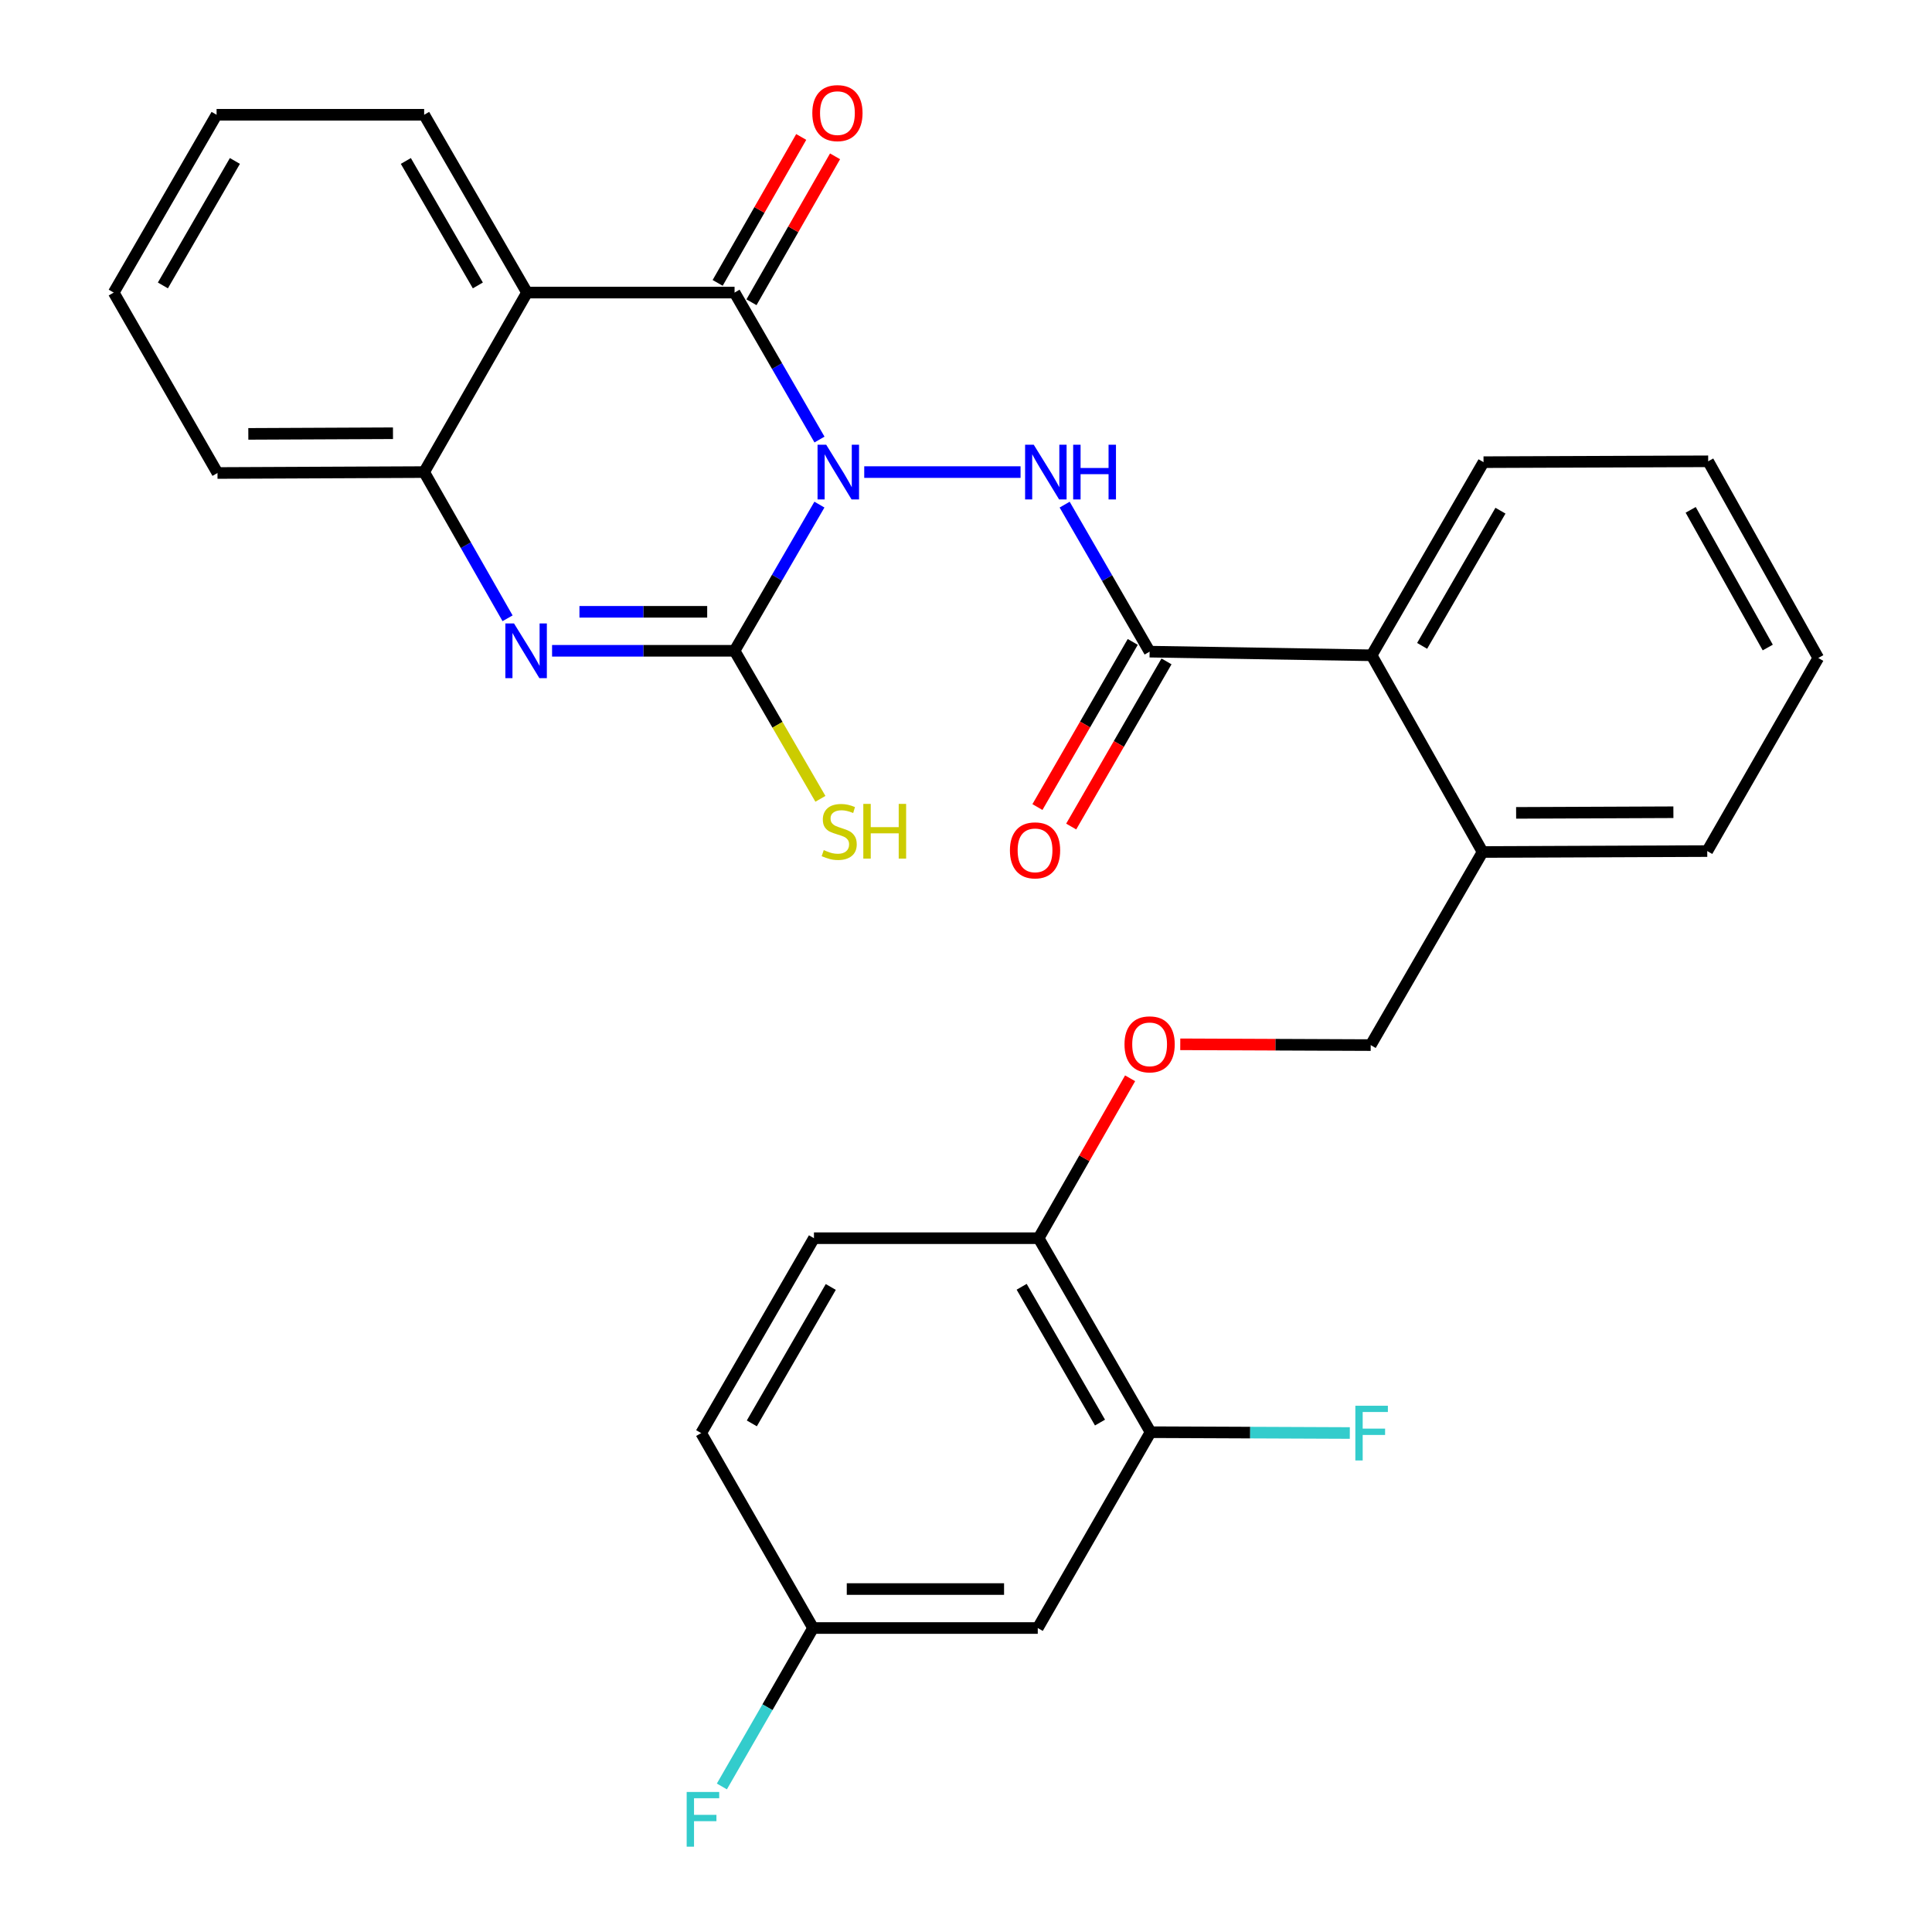 <?xml version='1.0' encoding='iso-8859-1'?>
<svg version='1.1' baseProfile='full'
              xmlns='http://www.w3.org/2000/svg'
                      xmlns:rdkit='http://www.rdkit.org/xml'
                      xmlns:xlink='http://www.w3.org/1999/xlink'
                  xml:space='preserve'
width='1000px' height='1000px' viewBox='0 0 1000 1000'>
<!-- END OF HEADER -->
<rect style='opacity:1.0;fill:#FFFFFF;stroke:none' width='1000' height='1000' x='0' y='0'> </rect>
<path class='bond-0' d='M 424.129,261.185 L 402.17,299.017' style='fill:none;fill-rule:evenodd;stroke:#0000FF;stroke-width:6px;stroke-linecap:butt;stroke-linejoin:miter;stroke-opacity:1' />
<path class='bond-0' d='M 402.17,299.017 L 380.21,336.848' style='fill:none;fill-rule:evenodd;stroke:#000000;stroke-width:6px;stroke-linecap:butt;stroke-linejoin:miter;stroke-opacity:1' />
<path class='bond-1' d='M 424.168,227.509 L 402.189,189.475' style='fill:none;fill-rule:evenodd;stroke:#0000FF;stroke-width:6px;stroke-linecap:butt;stroke-linejoin:miter;stroke-opacity:1' />
<path class='bond-1' d='M 402.189,189.475 L 380.21,151.441' style='fill:none;fill-rule:evenodd;stroke:#000000;stroke-width:6px;stroke-linecap:butt;stroke-linejoin:miter;stroke-opacity:1' />
<path class='bond-3' d='M 447.326,244.352 L 528.237,244.352' style='fill:none;fill-rule:evenodd;stroke:#0000FF;stroke-width:6px;stroke-linecap:butt;stroke-linejoin:miter;stroke-opacity:1' />
<path class='bond-2' d='M 380.21,336.848 L 332.98,336.848' style='fill:none;fill-rule:evenodd;stroke:#000000;stroke-width:6px;stroke-linecap:butt;stroke-linejoin:miter;stroke-opacity:1' />
<path class='bond-2' d='M 332.98,336.848 L 285.75,336.848' style='fill:none;fill-rule:evenodd;stroke:#0000FF;stroke-width:6px;stroke-linecap:butt;stroke-linejoin:miter;stroke-opacity:1' />
<path class='bond-2' d='M 366.041,316.672 L 332.98,316.672' style='fill:none;fill-rule:evenodd;stroke:#000000;stroke-width:6px;stroke-linecap:butt;stroke-linejoin:miter;stroke-opacity:1' />
<path class='bond-2' d='M 332.98,316.672 L 299.919,316.672' style='fill:none;fill-rule:evenodd;stroke:#0000FF;stroke-width:6px;stroke-linecap:butt;stroke-linejoin:miter;stroke-opacity:1' />
<path class='bond-12' d='M 380.21,336.848 L 402.426,375.16' style='fill:none;fill-rule:evenodd;stroke:#000000;stroke-width:6px;stroke-linecap:butt;stroke-linejoin:miter;stroke-opacity:1' />
<path class='bond-12' d='M 402.426,375.16 L 424.642,413.473' style='fill:none;fill-rule:evenodd;stroke:#CCCC00;stroke-width:6px;stroke-linecap:butt;stroke-linejoin:miter;stroke-opacity:1' />
<path class='bond-4' d='M 380.21,151.441 L 272.783,151.441' style='fill:none;fill-rule:evenodd;stroke:#000000;stroke-width:6px;stroke-linecap:butt;stroke-linejoin:miter;stroke-opacity:1' />
<path class='bond-10' d='M 388.964,156.454 L 410.593,118.684' style='fill:none;fill-rule:evenodd;stroke:#000000;stroke-width:6px;stroke-linecap:butt;stroke-linejoin:miter;stroke-opacity:1' />
<path class='bond-10' d='M 410.593,118.684 L 432.221,80.914' style='fill:none;fill-rule:evenodd;stroke:#FF0000;stroke-width:6px;stroke-linecap:butt;stroke-linejoin:miter;stroke-opacity:1' />
<path class='bond-10' d='M 371.456,146.428 L 393.084,108.658' style='fill:none;fill-rule:evenodd;stroke:#000000;stroke-width:6px;stroke-linecap:butt;stroke-linejoin:miter;stroke-opacity:1' />
<path class='bond-10' d='M 393.084,108.658 L 414.712,70.888' style='fill:none;fill-rule:evenodd;stroke:#FF0000;stroke-width:6px;stroke-linecap:butt;stroke-linejoin:miter;stroke-opacity:1' />
<path class='bond-6' d='M 262.715,320.026 L 241.128,282.189' style='fill:none;fill-rule:evenodd;stroke:#0000FF;stroke-width:6px;stroke-linecap:butt;stroke-linejoin:miter;stroke-opacity:1' />
<path class='bond-6' d='M 241.128,282.189 L 219.541,244.352' style='fill:none;fill-rule:evenodd;stroke:#000000;stroke-width:6px;stroke-linecap:butt;stroke-linejoin:miter;stroke-opacity:1' />
<path class='bond-5' d='M 551.061,261.195 L 573.051,299.246' style='fill:none;fill-rule:evenodd;stroke:#0000FF;stroke-width:6px;stroke-linecap:butt;stroke-linejoin:miter;stroke-opacity:1' />
<path class='bond-5' d='M 573.051,299.246 L 595.041,337.296' style='fill:none;fill-rule:evenodd;stroke:#000000;stroke-width:6px;stroke-linecap:butt;stroke-linejoin:miter;stroke-opacity:1' />
<path class='bond-20' d='M 272.783,151.441 L 219.541,59.404' style='fill:none;fill-rule:evenodd;stroke:#000000;stroke-width:6px;stroke-linecap:butt;stroke-linejoin:miter;stroke-opacity:1' />
<path class='bond-20' d='M 247.333,147.738 L 210.063,83.312' style='fill:none;fill-rule:evenodd;stroke:#000000;stroke-width:6px;stroke-linecap:butt;stroke-linejoin:miter;stroke-opacity:1' />
<path class='bond-30' d='M 272.783,151.441 L 219.541,244.352' style='fill:none;fill-rule:evenodd;stroke:#000000;stroke-width:6px;stroke-linecap:butt;stroke-linejoin:miter;stroke-opacity:1' />
<path class='bond-7' d='M 595.041,337.296 L 709.944,339.179' style='fill:none;fill-rule:evenodd;stroke:#000000;stroke-width:6px;stroke-linecap:butt;stroke-linejoin:miter;stroke-opacity:1' />
<path class='bond-13' d='M 586.303,332.254 L 561.638,374.993' style='fill:none;fill-rule:evenodd;stroke:#000000;stroke-width:6px;stroke-linecap:butt;stroke-linejoin:miter;stroke-opacity:1' />
<path class='bond-13' d='M 561.638,374.993 L 536.973,417.731' style='fill:none;fill-rule:evenodd;stroke:#FF0000;stroke-width:6px;stroke-linecap:butt;stroke-linejoin:miter;stroke-opacity:1' />
<path class='bond-13' d='M 603.778,342.339 L 579.113,385.078' style='fill:none;fill-rule:evenodd;stroke:#000000;stroke-width:6px;stroke-linecap:butt;stroke-linejoin:miter;stroke-opacity:1' />
<path class='bond-13' d='M 579.113,385.078 L 554.448,427.816' style='fill:none;fill-rule:evenodd;stroke:#FF0000;stroke-width:6px;stroke-linecap:butt;stroke-linejoin:miter;stroke-opacity:1' />
<path class='bond-23' d='M 219.541,244.352 L 112.574,244.822' style='fill:none;fill-rule:evenodd;stroke:#000000;stroke-width:6px;stroke-linecap:butt;stroke-linejoin:miter;stroke-opacity:1' />
<path class='bond-23' d='M 203.407,224.246 L 128.53,224.576' style='fill:none;fill-rule:evenodd;stroke:#000000;stroke-width:6px;stroke-linecap:butt;stroke-linejoin:miter;stroke-opacity:1' />
<path class='bond-15' d='M 709.944,339.179 L 767.378,440.99' style='fill:none;fill-rule:evenodd;stroke:#000000;stroke-width:6px;stroke-linecap:butt;stroke-linejoin:miter;stroke-opacity:1' />
<path class='bond-24' d='M 709.944,339.179 L 767.871,239.218' style='fill:none;fill-rule:evenodd;stroke:#000000;stroke-width:6px;stroke-linecap:butt;stroke-linejoin:miter;stroke-opacity:1' />
<path class='bond-24' d='M 736.09,334.301 L 776.639,264.328' style='fill:none;fill-rule:evenodd;stroke:#000000;stroke-width:6px;stroke-linecap:butt;stroke-linejoin:miter;stroke-opacity:1' />
<path class='bond-8' d='M 595.523,741.3 L 537.595,640.891' style='fill:none;fill-rule:evenodd;stroke:#000000;stroke-width:6px;stroke-linecap:butt;stroke-linejoin:miter;stroke-opacity:1' />
<path class='bond-8' d='M 569.357,736.321 L 528.808,666.035' style='fill:none;fill-rule:evenodd;stroke:#000000;stroke-width:6px;stroke-linecap:butt;stroke-linejoin:miter;stroke-opacity:1' />
<path class='bond-9' d='M 595.523,741.3 L 537.146,842.663' style='fill:none;fill-rule:evenodd;stroke:#000000;stroke-width:6px;stroke-linecap:butt;stroke-linejoin:miter;stroke-opacity:1' />
<path class='bond-19' d='M 595.523,741.3 L 647.093,741.513' style='fill:none;fill-rule:evenodd;stroke:#000000;stroke-width:6px;stroke-linecap:butt;stroke-linejoin:miter;stroke-opacity:1' />
<path class='bond-19' d='M 647.093,741.513 L 698.663,741.725' style='fill:none;fill-rule:evenodd;stroke:#33CCCC;stroke-width:6px;stroke-linecap:butt;stroke-linejoin:miter;stroke-opacity:1' />
<path class='bond-33' d='M 537.146,842.663 L 420.842,842.663' style='fill:none;fill-rule:evenodd;stroke:#000000;stroke-width:6px;stroke-linecap:butt;stroke-linejoin:miter;stroke-opacity:1' />
<path class='bond-33' d='M 519.701,822.487 L 438.288,822.487' style='fill:none;fill-rule:evenodd;stroke:#000000;stroke-width:6px;stroke-linecap:butt;stroke-linejoin:miter;stroke-opacity:1' />
<path class='bond-11' d='M 537.595,640.891 L 561.269,599.506' style='fill:none;fill-rule:evenodd;stroke:#000000;stroke-width:6px;stroke-linecap:butt;stroke-linejoin:miter;stroke-opacity:1' />
<path class='bond-11' d='M 561.269,599.506 L 584.943,558.122' style='fill:none;fill-rule:evenodd;stroke:#FF0000;stroke-width:6px;stroke-linecap:butt;stroke-linejoin:miter;stroke-opacity:1' />
<path class='bond-17' d='M 537.595,640.891 L 421.302,640.891' style='fill:none;fill-rule:evenodd;stroke:#000000;stroke-width:6px;stroke-linecap:butt;stroke-linejoin:miter;stroke-opacity:1' />
<path class='bond-14' d='M 610.902,540.535 L 660.187,540.738' style='fill:none;fill-rule:evenodd;stroke:#FF0000;stroke-width:6px;stroke-linecap:butt;stroke-linejoin:miter;stroke-opacity:1' />
<path class='bond-14' d='M 660.187,540.738 L 709.473,540.941' style='fill:none;fill-rule:evenodd;stroke:#000000;stroke-width:6px;stroke-linecap:butt;stroke-linejoin:miter;stroke-opacity:1' />
<path class='bond-16' d='M 767.378,440.99 L 709.473,540.941' style='fill:none;fill-rule:evenodd;stroke:#000000;stroke-width:6px;stroke-linecap:butt;stroke-linejoin:miter;stroke-opacity:1' />
<path class='bond-25' d='M 767.378,440.99 L 883.671,440.52' style='fill:none;fill-rule:evenodd;stroke:#000000;stroke-width:6px;stroke-linecap:butt;stroke-linejoin:miter;stroke-opacity:1' />
<path class='bond-25' d='M 784.741,420.744 L 866.146,420.414' style='fill:none;fill-rule:evenodd;stroke:#000000;stroke-width:6px;stroke-linecap:butt;stroke-linejoin:miter;stroke-opacity:1' />
<path class='bond-21' d='M 421.302,640.891 L 362.926,741.771' style='fill:none;fill-rule:evenodd;stroke:#000000;stroke-width:6px;stroke-linecap:butt;stroke-linejoin:miter;stroke-opacity:1' />
<path class='bond-21' d='M 430.009,666.128 L 389.145,736.744' style='fill:none;fill-rule:evenodd;stroke:#000000;stroke-width:6px;stroke-linecap:butt;stroke-linejoin:miter;stroke-opacity:1' />
<path class='bond-18' d='M 420.842,842.663 L 362.926,741.771' style='fill:none;fill-rule:evenodd;stroke:#000000;stroke-width:6px;stroke-linecap:butt;stroke-linejoin:miter;stroke-opacity:1' />
<path class='bond-22' d='M 420.842,842.663 L 397.241,883.665' style='fill:none;fill-rule:evenodd;stroke:#000000;stroke-width:6px;stroke-linecap:butt;stroke-linejoin:miter;stroke-opacity:1' />
<path class='bond-22' d='M 397.241,883.665 L 373.64,924.667' style='fill:none;fill-rule:evenodd;stroke:#33CCCC;stroke-width:6px;stroke-linecap:butt;stroke-linejoin:miter;stroke-opacity:1' />
<path class='bond-26' d='M 219.541,59.404 L 112.103,59.404' style='fill:none;fill-rule:evenodd;stroke:#000000;stroke-width:6px;stroke-linecap:butt;stroke-linejoin:miter;stroke-opacity:1' />
<path class='bond-27' d='M 112.574,244.822 L 58.861,151.441' style='fill:none;fill-rule:evenodd;stroke:#000000;stroke-width:6px;stroke-linecap:butt;stroke-linejoin:miter;stroke-opacity:1' />
<path class='bond-28' d='M 767.871,239.218 L 884.153,238.77' style='fill:none;fill-rule:evenodd;stroke:#000000;stroke-width:6px;stroke-linecap:butt;stroke-linejoin:miter;stroke-opacity:1' />
<path class='bond-32' d='M 883.671,440.52 L 941.139,340.569' style='fill:none;fill-rule:evenodd;stroke:#000000;stroke-width:6px;stroke-linecap:butt;stroke-linejoin:miter;stroke-opacity:1' />
<path class='bond-31' d='M 112.103,59.404 L 58.861,151.441' style='fill:none;fill-rule:evenodd;stroke:#000000;stroke-width:6px;stroke-linecap:butt;stroke-linejoin:miter;stroke-opacity:1' />
<path class='bond-31' d='M 121.581,83.312 L 84.311,147.738' style='fill:none;fill-rule:evenodd;stroke:#000000;stroke-width:6px;stroke-linecap:butt;stroke-linejoin:miter;stroke-opacity:1' />
<path class='bond-29' d='M 884.153,238.77 L 941.139,340.569' style='fill:none;fill-rule:evenodd;stroke:#000000;stroke-width:6px;stroke-linecap:butt;stroke-linejoin:miter;stroke-opacity:1' />
<path class='bond-29' d='M 875.096,263.895 L 914.986,335.155' style='fill:none;fill-rule:evenodd;stroke:#000000;stroke-width:6px;stroke-linecap:butt;stroke-linejoin:miter;stroke-opacity:1' />
<path  class='atom-0' d='M 427.641 230.192
L 436.921 245.192
Q 437.841 246.672, 439.321 249.352
Q 440.801 252.032, 440.881 252.192
L 440.881 230.192
L 444.641 230.192
L 444.641 258.512
L 440.761 258.512
L 430.801 242.112
Q 429.641 240.192, 428.401 237.992
Q 427.201 235.792, 426.841 235.112
L 426.841 258.512
L 423.161 258.512
L 423.161 230.192
L 427.641 230.192
' fill='#0000FF'/>
<path  class='atom-3' d='M 266.053 322.688
L 275.333 337.688
Q 276.253 339.168, 277.733 341.848
Q 279.213 344.528, 279.293 344.688
L 279.293 322.688
L 283.053 322.688
L 283.053 351.008
L 279.173 351.008
L 269.213 334.608
Q 268.053 332.688, 266.813 330.488
Q 265.613 328.288, 265.253 327.608
L 265.253 351.008
L 261.573 351.008
L 261.573 322.688
L 266.053 322.688
' fill='#0000FF'/>
<path  class='atom-4' d='M 535.067 230.192
L 544.347 245.192
Q 545.267 246.672, 546.747 249.352
Q 548.227 252.032, 548.307 252.192
L 548.307 230.192
L 552.067 230.192
L 552.067 258.512
L 548.187 258.512
L 538.227 242.112
Q 537.067 240.192, 535.827 237.992
Q 534.627 235.792, 534.267 235.112
L 534.267 258.512
L 530.587 258.512
L 530.587 230.192
L 535.067 230.192
' fill='#0000FF'/>
<path  class='atom-4' d='M 555.467 230.192
L 559.307 230.192
L 559.307 242.232
L 573.787 242.232
L 573.787 230.192
L 577.627 230.192
L 577.627 258.512
L 573.787 258.512
L 573.787 245.432
L 559.307 245.432
L 559.307 258.512
L 555.467 258.512
L 555.467 230.192
' fill='#0000FF'/>
<path  class='atom-11' d='M 420.452 58.542
Q 420.452 51.742, 423.812 47.943
Q 427.172 44.142, 433.452 44.142
Q 439.732 44.142, 443.092 47.943
Q 446.452 51.742, 446.452 58.542
Q 446.452 65.422, 443.052 69.343
Q 439.652 73.222, 433.452 73.222
Q 427.212 73.222, 423.812 69.343
Q 420.452 65.463, 420.452 58.542
M 433.452 70.022
Q 437.772 70.022, 440.092 67.142
Q 442.452 64.222, 442.452 58.542
Q 442.452 52.983, 440.092 50.182
Q 437.772 47.343, 433.452 47.343
Q 429.132 47.343, 426.772 50.142
Q 424.452 52.943, 424.452 58.542
Q 424.452 64.263, 426.772 67.142
Q 429.132 70.022, 433.452 70.022
' fill='#FF0000'/>
<path  class='atom-13' d='M 426.372 440.012
Q 426.692 440.132, 428.012 440.692
Q 429.332 441.252, 430.772 441.612
Q 432.252 441.932, 433.692 441.932
Q 436.372 441.932, 437.932 440.652
Q 439.492 439.332, 439.492 437.052
Q 439.492 435.492, 438.692 434.532
Q 437.932 433.572, 436.732 433.052
Q 435.532 432.532, 433.532 431.932
Q 431.012 431.172, 429.492 430.452
Q 428.012 429.732, 426.932 428.212
Q 425.892 426.692, 425.892 424.132
Q 425.892 420.572, 428.292 418.372
Q 430.732 416.172, 435.532 416.172
Q 438.812 416.172, 442.532 417.732
L 441.612 420.812
Q 438.212 419.412, 435.652 419.412
Q 432.892 419.412, 431.372 420.572
Q 429.852 421.692, 429.892 423.652
Q 429.892 425.172, 430.652 426.092
Q 431.452 427.012, 432.572 427.532
Q 433.732 428.052, 435.652 428.652
Q 438.212 429.452, 439.732 430.252
Q 441.252 431.052, 442.332 432.692
Q 443.452 434.292, 443.452 437.052
Q 443.452 440.972, 440.812 443.092
Q 438.212 445.172, 433.852 445.172
Q 431.332 445.172, 429.412 444.612
Q 427.532 444.092, 425.292 443.172
L 426.372 440.012
' fill='#CCCC00'/>
<path  class='atom-13' d='M 446.852 416.092
L 450.692 416.092
L 450.692 428.132
L 465.172 428.132
L 465.172 416.092
L 469.012 416.092
L 469.012 444.412
L 465.172 444.412
L 465.172 431.332
L 450.692 431.332
L 450.692 444.412
L 446.852 444.412
L 446.852 416.092
' fill='#CCCC00'/>
<path  class='atom-14' d='M 522.734 440.14
Q 522.734 433.34, 526.094 429.54
Q 529.454 425.74, 535.734 425.74
Q 542.014 425.74, 545.374 429.54
Q 548.734 433.34, 548.734 440.14
Q 548.734 447.02, 545.334 450.94
Q 541.934 454.82, 535.734 454.82
Q 529.494 454.82, 526.094 450.94
Q 522.734 447.06, 522.734 440.14
M 535.734 451.62
Q 540.054 451.62, 542.374 448.74
Q 544.734 445.82, 544.734 440.14
Q 544.734 434.58, 542.374 431.78
Q 540.054 428.94, 535.734 428.94
Q 531.414 428.94, 529.054 431.74
Q 526.734 434.54, 526.734 440.14
Q 526.734 445.86, 529.054 448.74
Q 531.414 451.62, 535.734 451.62
' fill='#FF0000'/>
<path  class='atom-15' d='M 582.041 540.55
Q 582.041 533.75, 585.401 529.95
Q 588.761 526.15, 595.041 526.15
Q 601.321 526.15, 604.681 529.95
Q 608.041 533.75, 608.041 540.55
Q 608.041 547.43, 604.641 551.35
Q 601.241 555.23, 595.041 555.23
Q 588.801 555.23, 585.401 551.35
Q 582.041 547.47, 582.041 540.55
M 595.041 552.03
Q 599.361 552.03, 601.681 549.15
Q 604.041 546.23, 604.041 540.55
Q 604.041 534.99, 601.681 532.19
Q 599.361 529.35, 595.041 529.35
Q 590.721 529.35, 588.361 532.15
Q 586.041 534.95, 586.041 540.55
Q 586.041 546.27, 588.361 549.15
Q 590.721 552.03, 595.041 552.03
' fill='#FF0000'/>
<path  class='atom-20' d='M 701.524 727.611
L 718.364 727.611
L 718.364 730.851
L 705.324 730.851
L 705.324 739.451
L 716.924 739.451
L 716.924 742.731
L 705.324 742.731
L 705.324 755.931
L 701.524 755.931
L 701.524 727.611
' fill='#33CCCC'/>
<path  class='atom-23' d='M 355.425 927.523
L 372.265 927.523
L 372.265 930.763
L 359.225 930.763
L 359.225 939.363
L 370.825 939.363
L 370.825 942.643
L 359.225 942.643
L 359.225 955.843
L 355.425 955.843
L 355.425 927.523
' fill='#33CCCC'/>
</svg>
